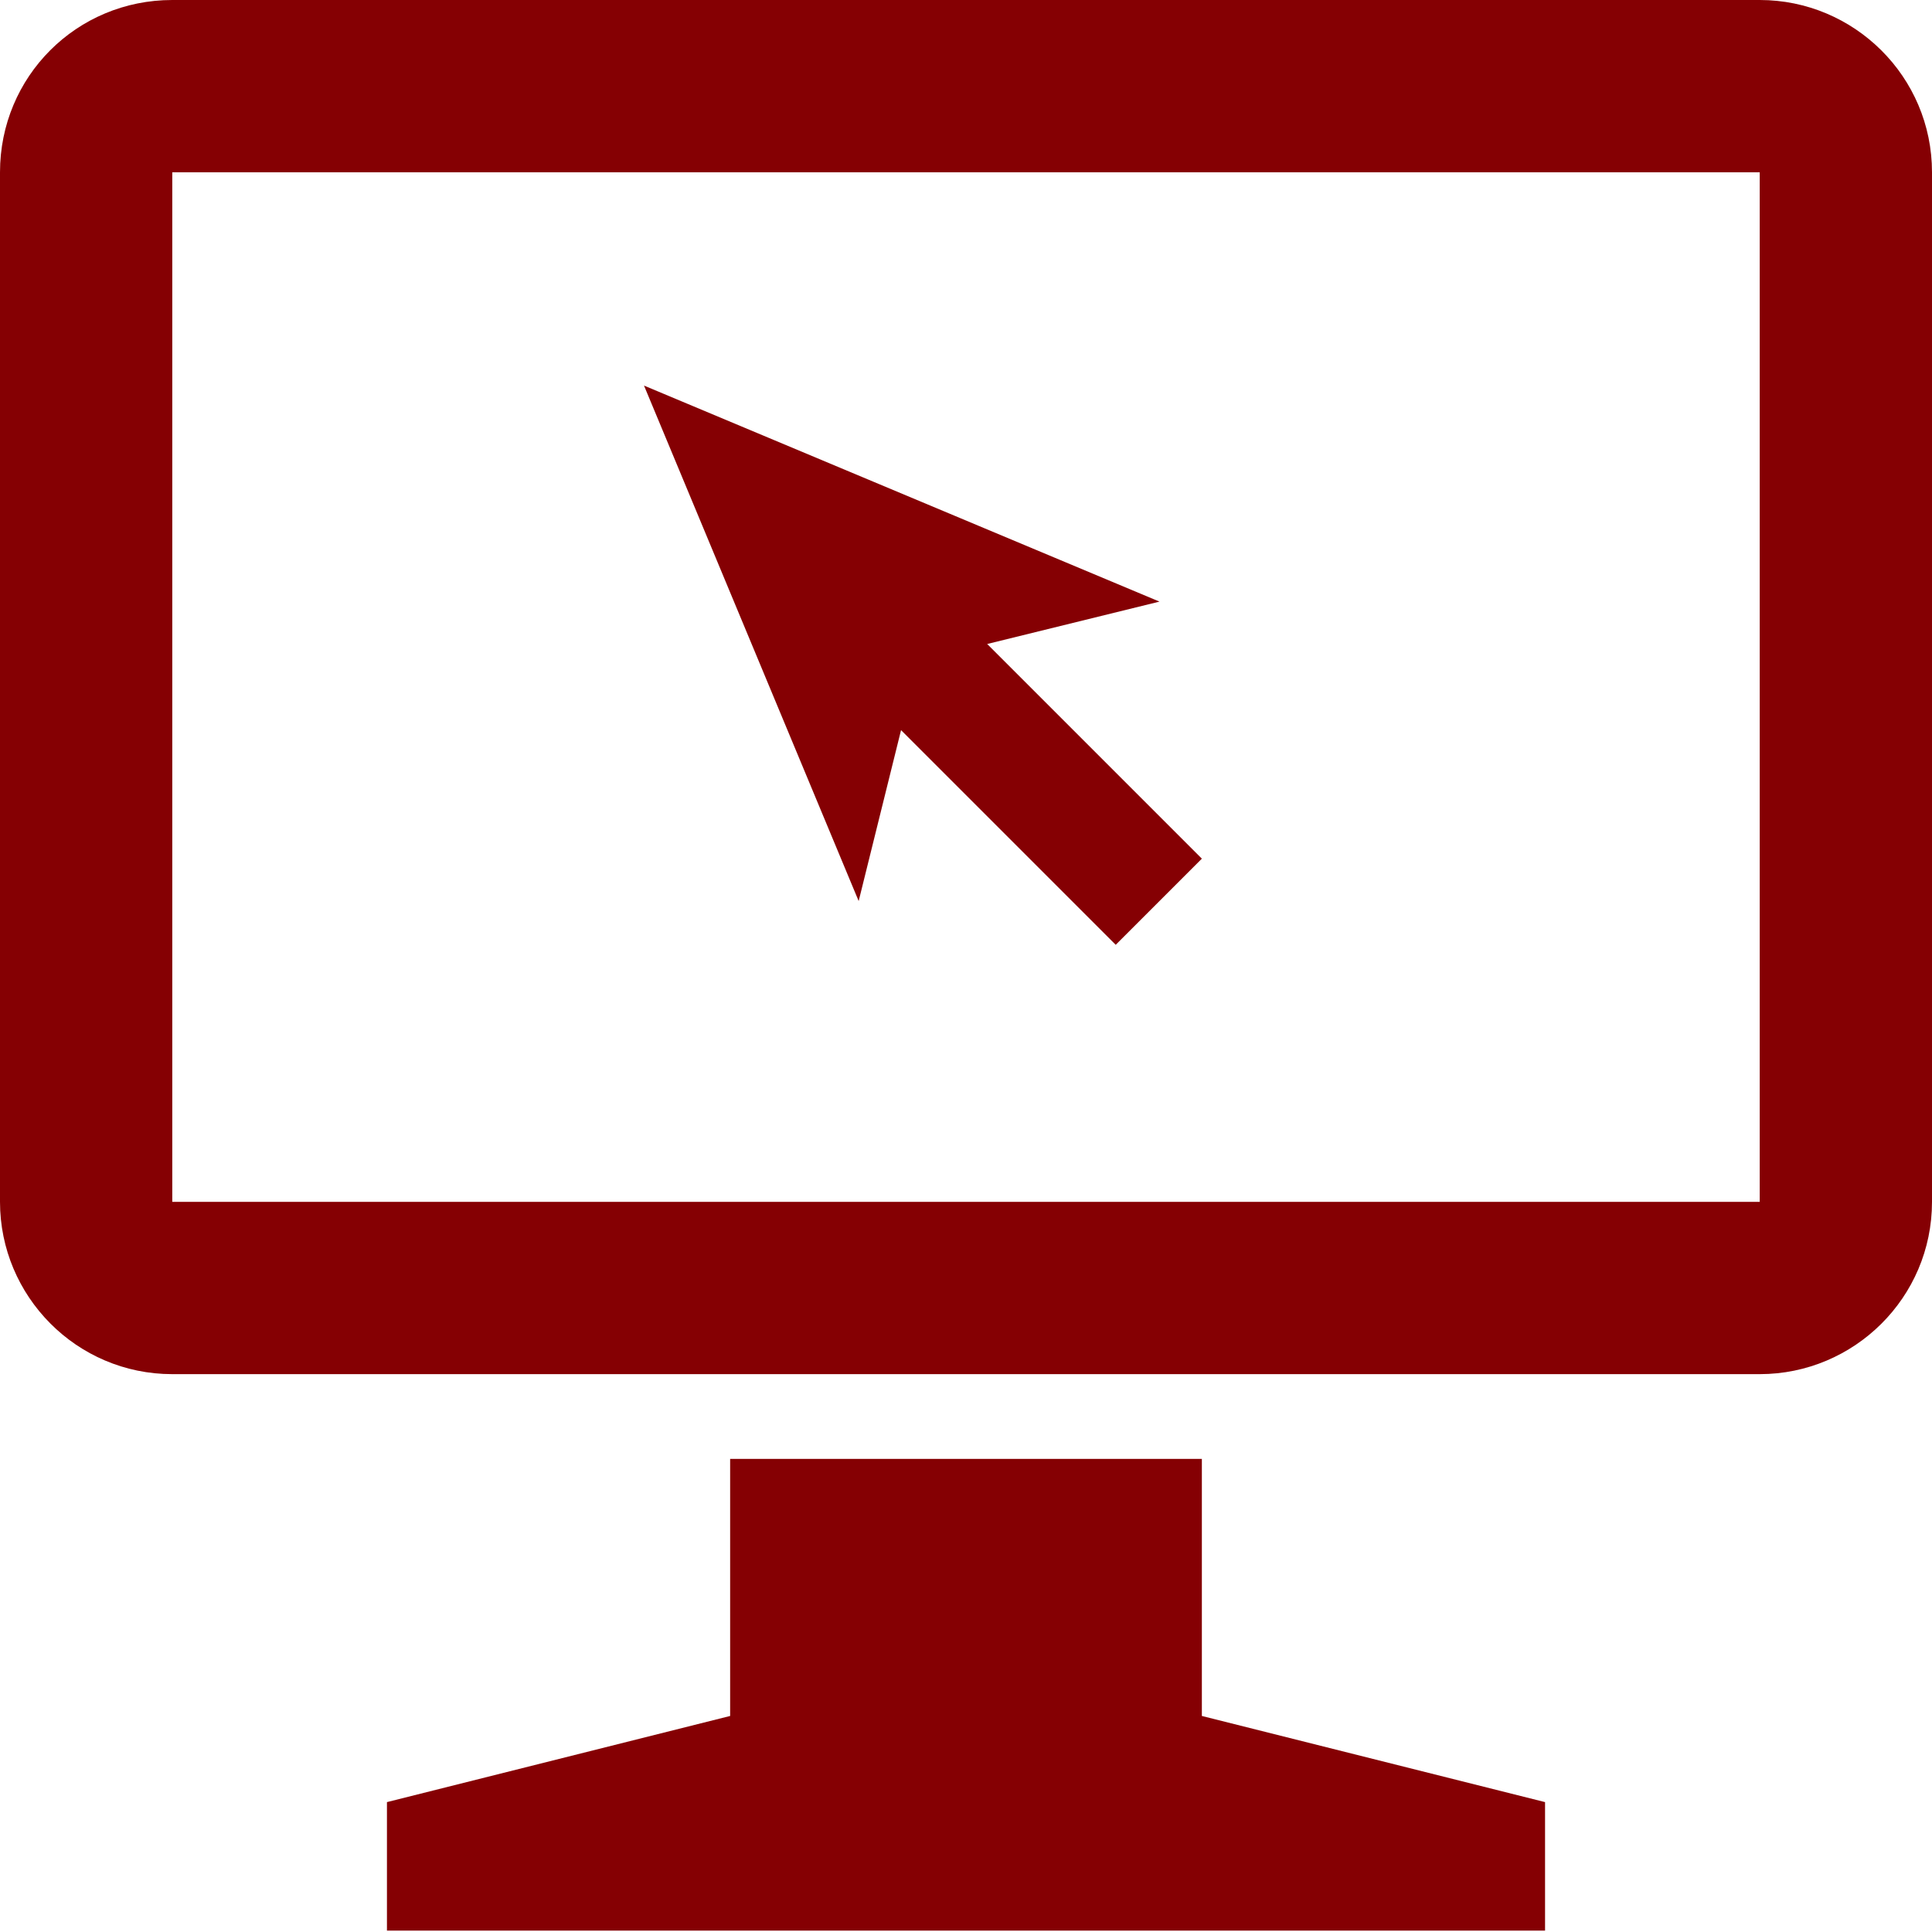<?xml version="1.0" encoding="utf-8"?>
<!-- Generator: Adobe Illustrator 28.1.0, SVG Export Plug-In . SVG Version: 6.00 Build 0)  -->
<svg version="1.1" id="Layer_1" xmlns="http://www.w3.org/2000/svg" xmlns:xlink="http://www.w3.org/1999/xlink" x="0px" y="0px"
	 viewBox="0 0 141.3 141.3" style="enable-background:new 0 0 141.3 141.3;" xml:space="preserve">
<style type="text/css">
	.st0{fill:#850003;}
</style>
<path class="st0" d="M128.7,0H12.6C5.6,0,0,5.6,0,12.6v75.3c0,6.9,5.6,12.6,12.6,12.6h116.1c6.9,0,12.6-5.6,12.6-12.6V12.6
	C141.3,5.6,135.6,0,128.7,0z M128.7,87.9H12.6V12.6h116.1V87.9L128.7,87.9z M87.9,106.7H53.4v18.8l-25.1,6.3v9.4H113v-9.4l-25.1-6.3
	V106.7z M65.9,53.4l15.7,15.7l6.3-6.3L72.2,47.1l12.6-3.1L47.1,28.2l15.7,37.7L65.9,53.4L65.9,53.4z"/>
</svg>
